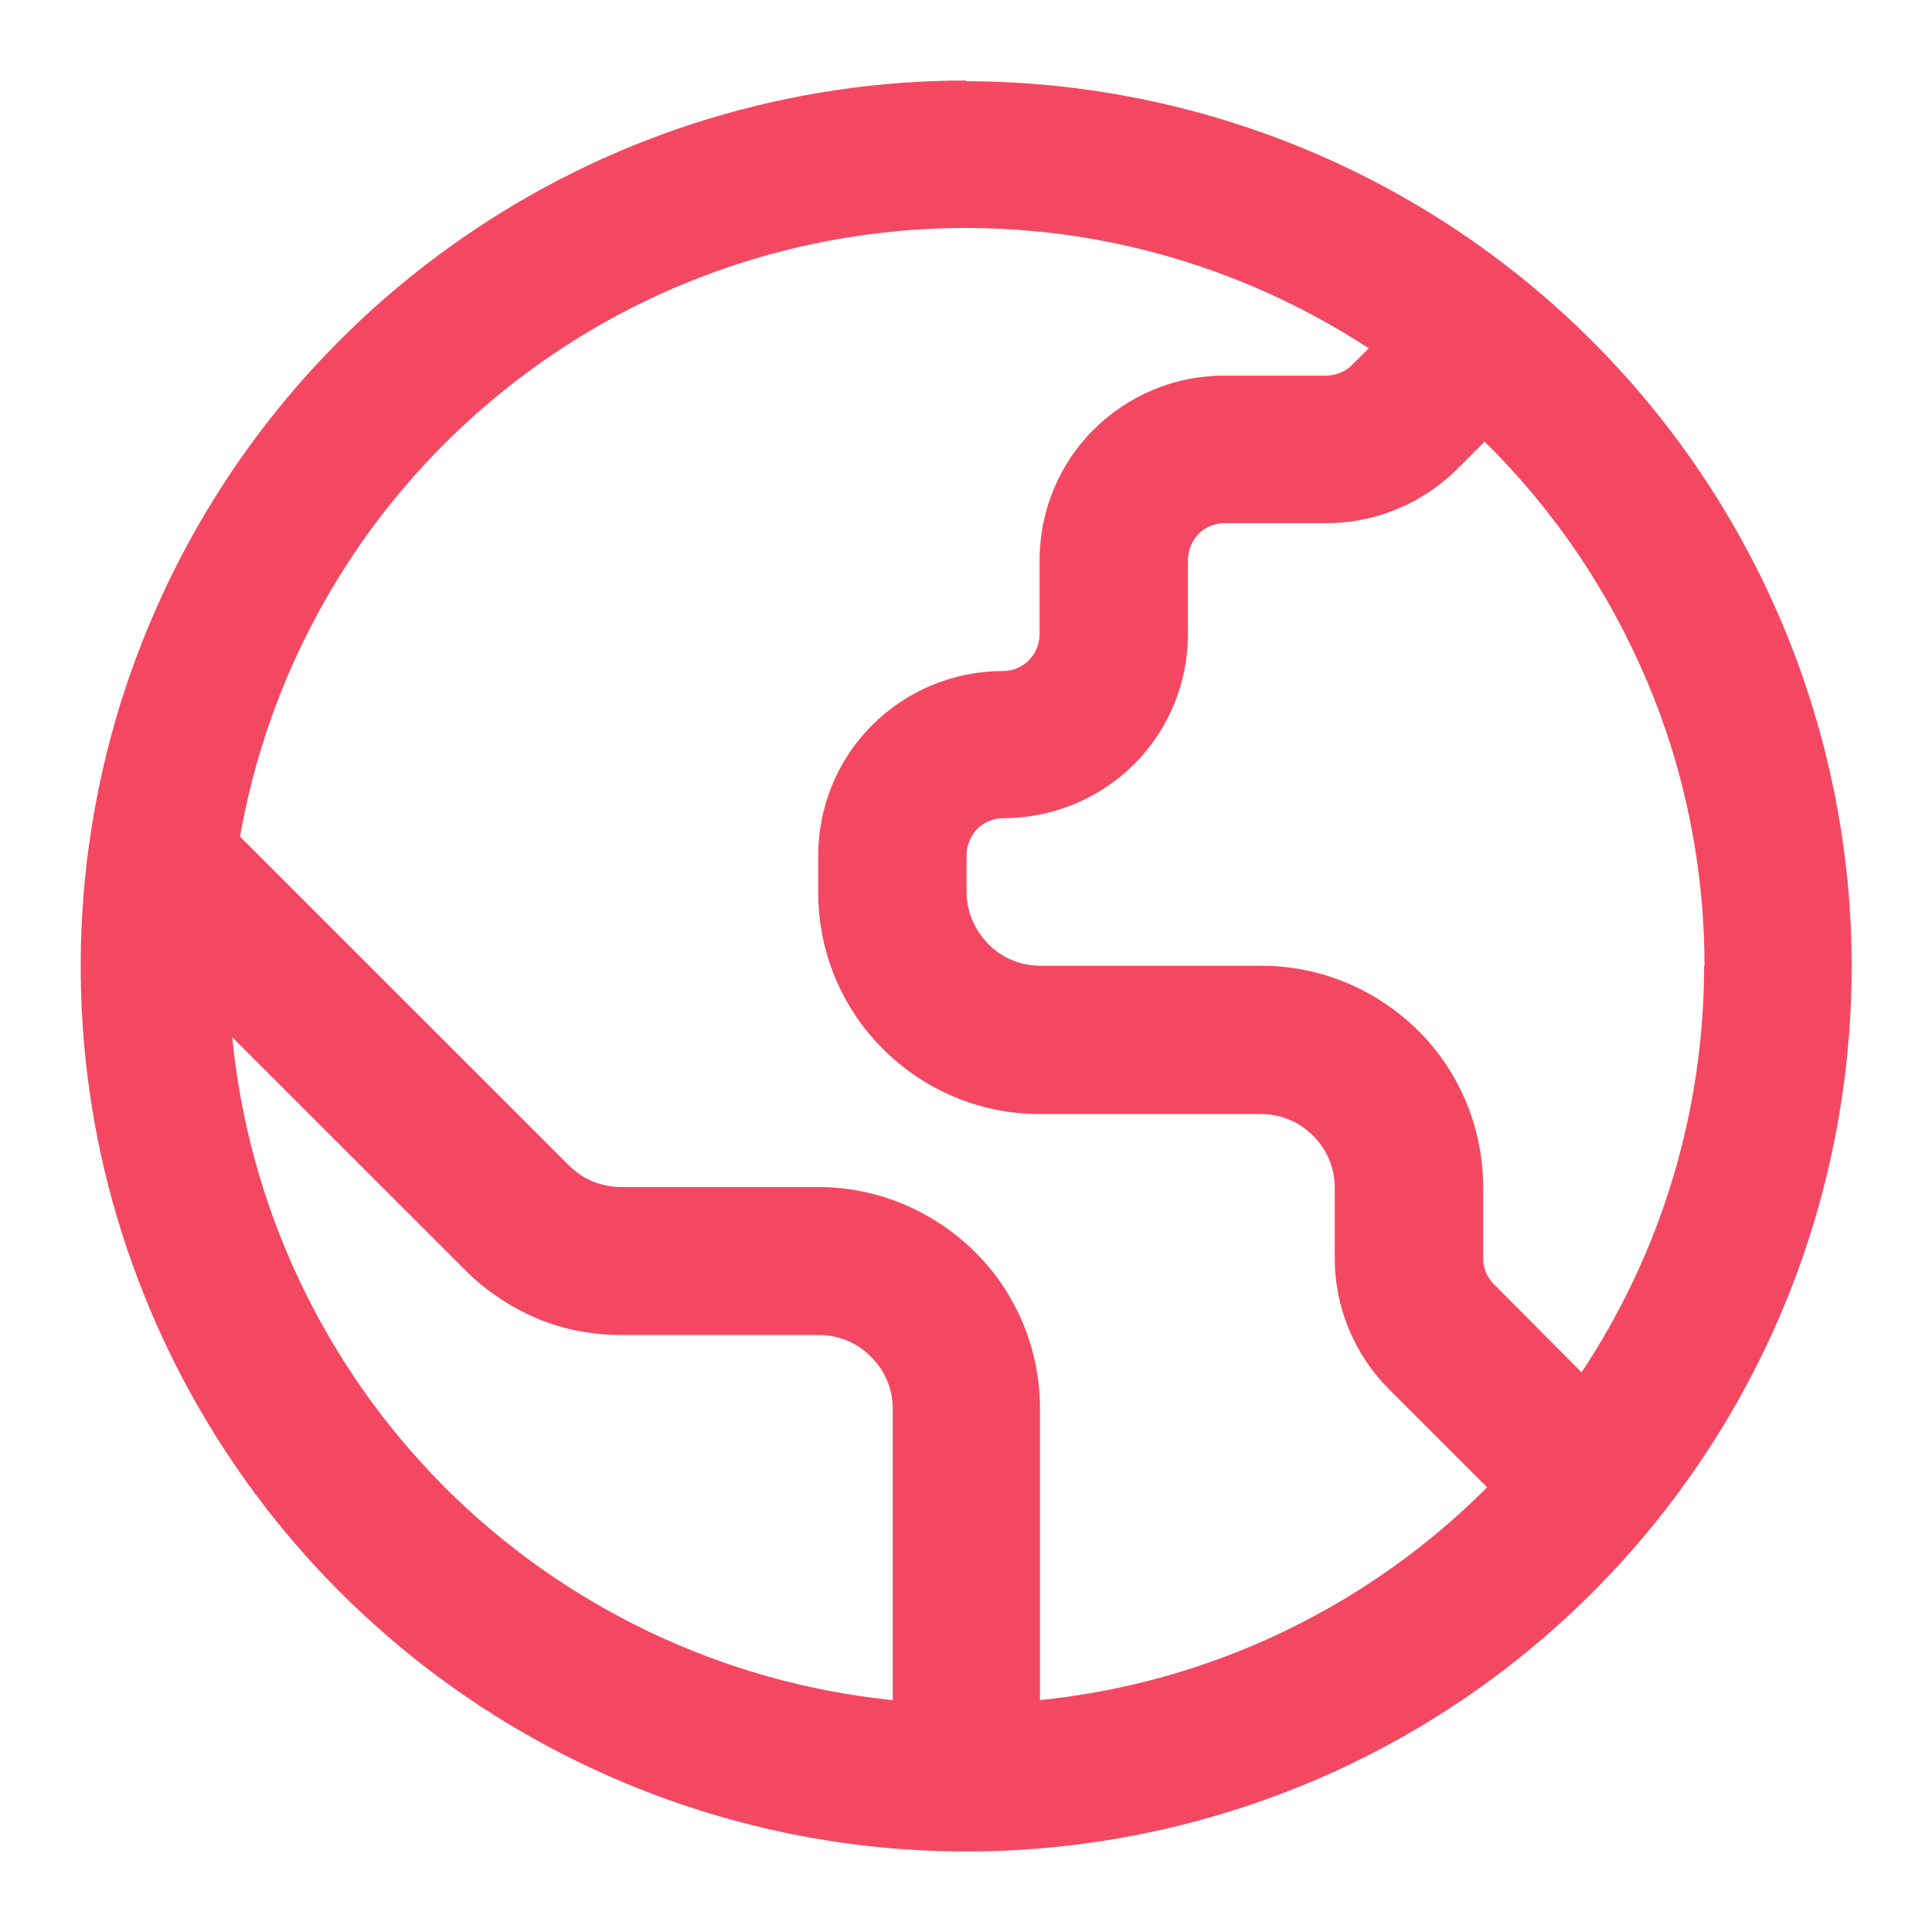 <svg width="24" height="24" viewBox="0 0 24 24" fill="none" xmlns="http://www.w3.org/2000/svg">
<path d="M12.002 1C9.825 1 7.698 1.646 5.892 2.856C4.082 4.065 2.675 5.779 1.84 7.791C1.006 9.802 0.791 12.011 1.212 14.146C1.639 16.277 2.684 18.238 4.224 19.777C5.764 21.317 7.721 22.362 9.857 22.788C11.993 23.214 14.202 22.994 16.214 22.165C18.226 21.335 19.941 19.924 21.151 18.114C22.361 16.304 23.002 14.178 23.002 12.006C23.002 9.092 21.838 6.297 19.776 4.235C17.713 2.173 14.917 1.014 12.002 1.009V1ZM21.169 11.997C21.169 13.793 20.642 15.548 19.647 17.047L18.556 15.951C18.469 15.864 18.424 15.75 18.424 15.626V14.746C18.424 14.018 18.135 13.317 17.617 12.803C17.099 12.29 16.402 11.997 15.673 11.997H12.923C12.68 11.997 12.447 11.901 12.277 11.727C12.107 11.553 12.007 11.323 12.007 11.081V10.622C12.007 10.499 12.057 10.384 12.139 10.297C12.227 10.21 12.341 10.164 12.465 10.164C13.075 10.164 13.657 9.921 14.088 9.495C14.518 9.064 14.757 8.483 14.757 7.873V6.957C14.757 6.833 14.807 6.718 14.89 6.631C14.977 6.544 15.091 6.499 15.215 6.499H16.48C17.085 6.499 17.667 6.256 18.098 5.83L18.442 5.486C19.308 6.338 19.991 7.351 20.463 8.469C20.935 9.587 21.174 10.787 21.174 12.002L21.169 11.997ZM2.881 12.881L5.778 15.777C6.034 16.034 6.337 16.235 6.671 16.378C7.006 16.52 7.364 16.584 7.726 16.584H10.173C10.416 16.584 10.65 16.68 10.819 16.854C10.994 17.024 11.09 17.257 11.09 17.5V21.12C8.981 20.905 7.011 19.965 5.516 18.467C4.022 16.964 3.092 14.994 2.885 12.886L2.881 12.881ZM12.919 21.115V17.495C12.919 16.767 12.63 16.066 12.112 15.553C11.594 15.04 10.897 14.746 10.169 14.746H7.721C7.602 14.746 7.483 14.723 7.368 14.678C7.253 14.632 7.157 14.563 7.07 14.48L2.982 10.393C3.243 8.904 3.871 7.502 4.81 6.311C5.75 5.124 6.969 4.185 8.358 3.584C9.747 2.984 11.264 2.737 12.772 2.865C14.28 2.993 15.733 3.497 17.003 4.327L16.796 4.533C16.709 4.62 16.595 4.666 16.471 4.666H15.206C14.596 4.666 14.014 4.909 13.583 5.339C13.152 5.77 12.914 6.352 12.914 6.961V7.878C12.914 8.001 12.864 8.116 12.781 8.203C12.694 8.29 12.579 8.336 12.456 8.336C11.846 8.336 11.264 8.579 10.833 9.009C10.402 9.44 10.164 10.022 10.164 10.632V11.09C10.164 11.818 10.453 12.519 10.971 13.033C11.489 13.55 12.185 13.839 12.914 13.839H15.664C15.907 13.839 16.141 13.935 16.311 14.109C16.485 14.279 16.581 14.513 16.581 14.755V15.635C16.581 16.245 16.824 16.822 17.25 17.253L18.474 18.476C16.98 19.974 15.013 20.909 12.91 21.12L12.919 21.115Z" fill="#F44862"/>
</svg>
